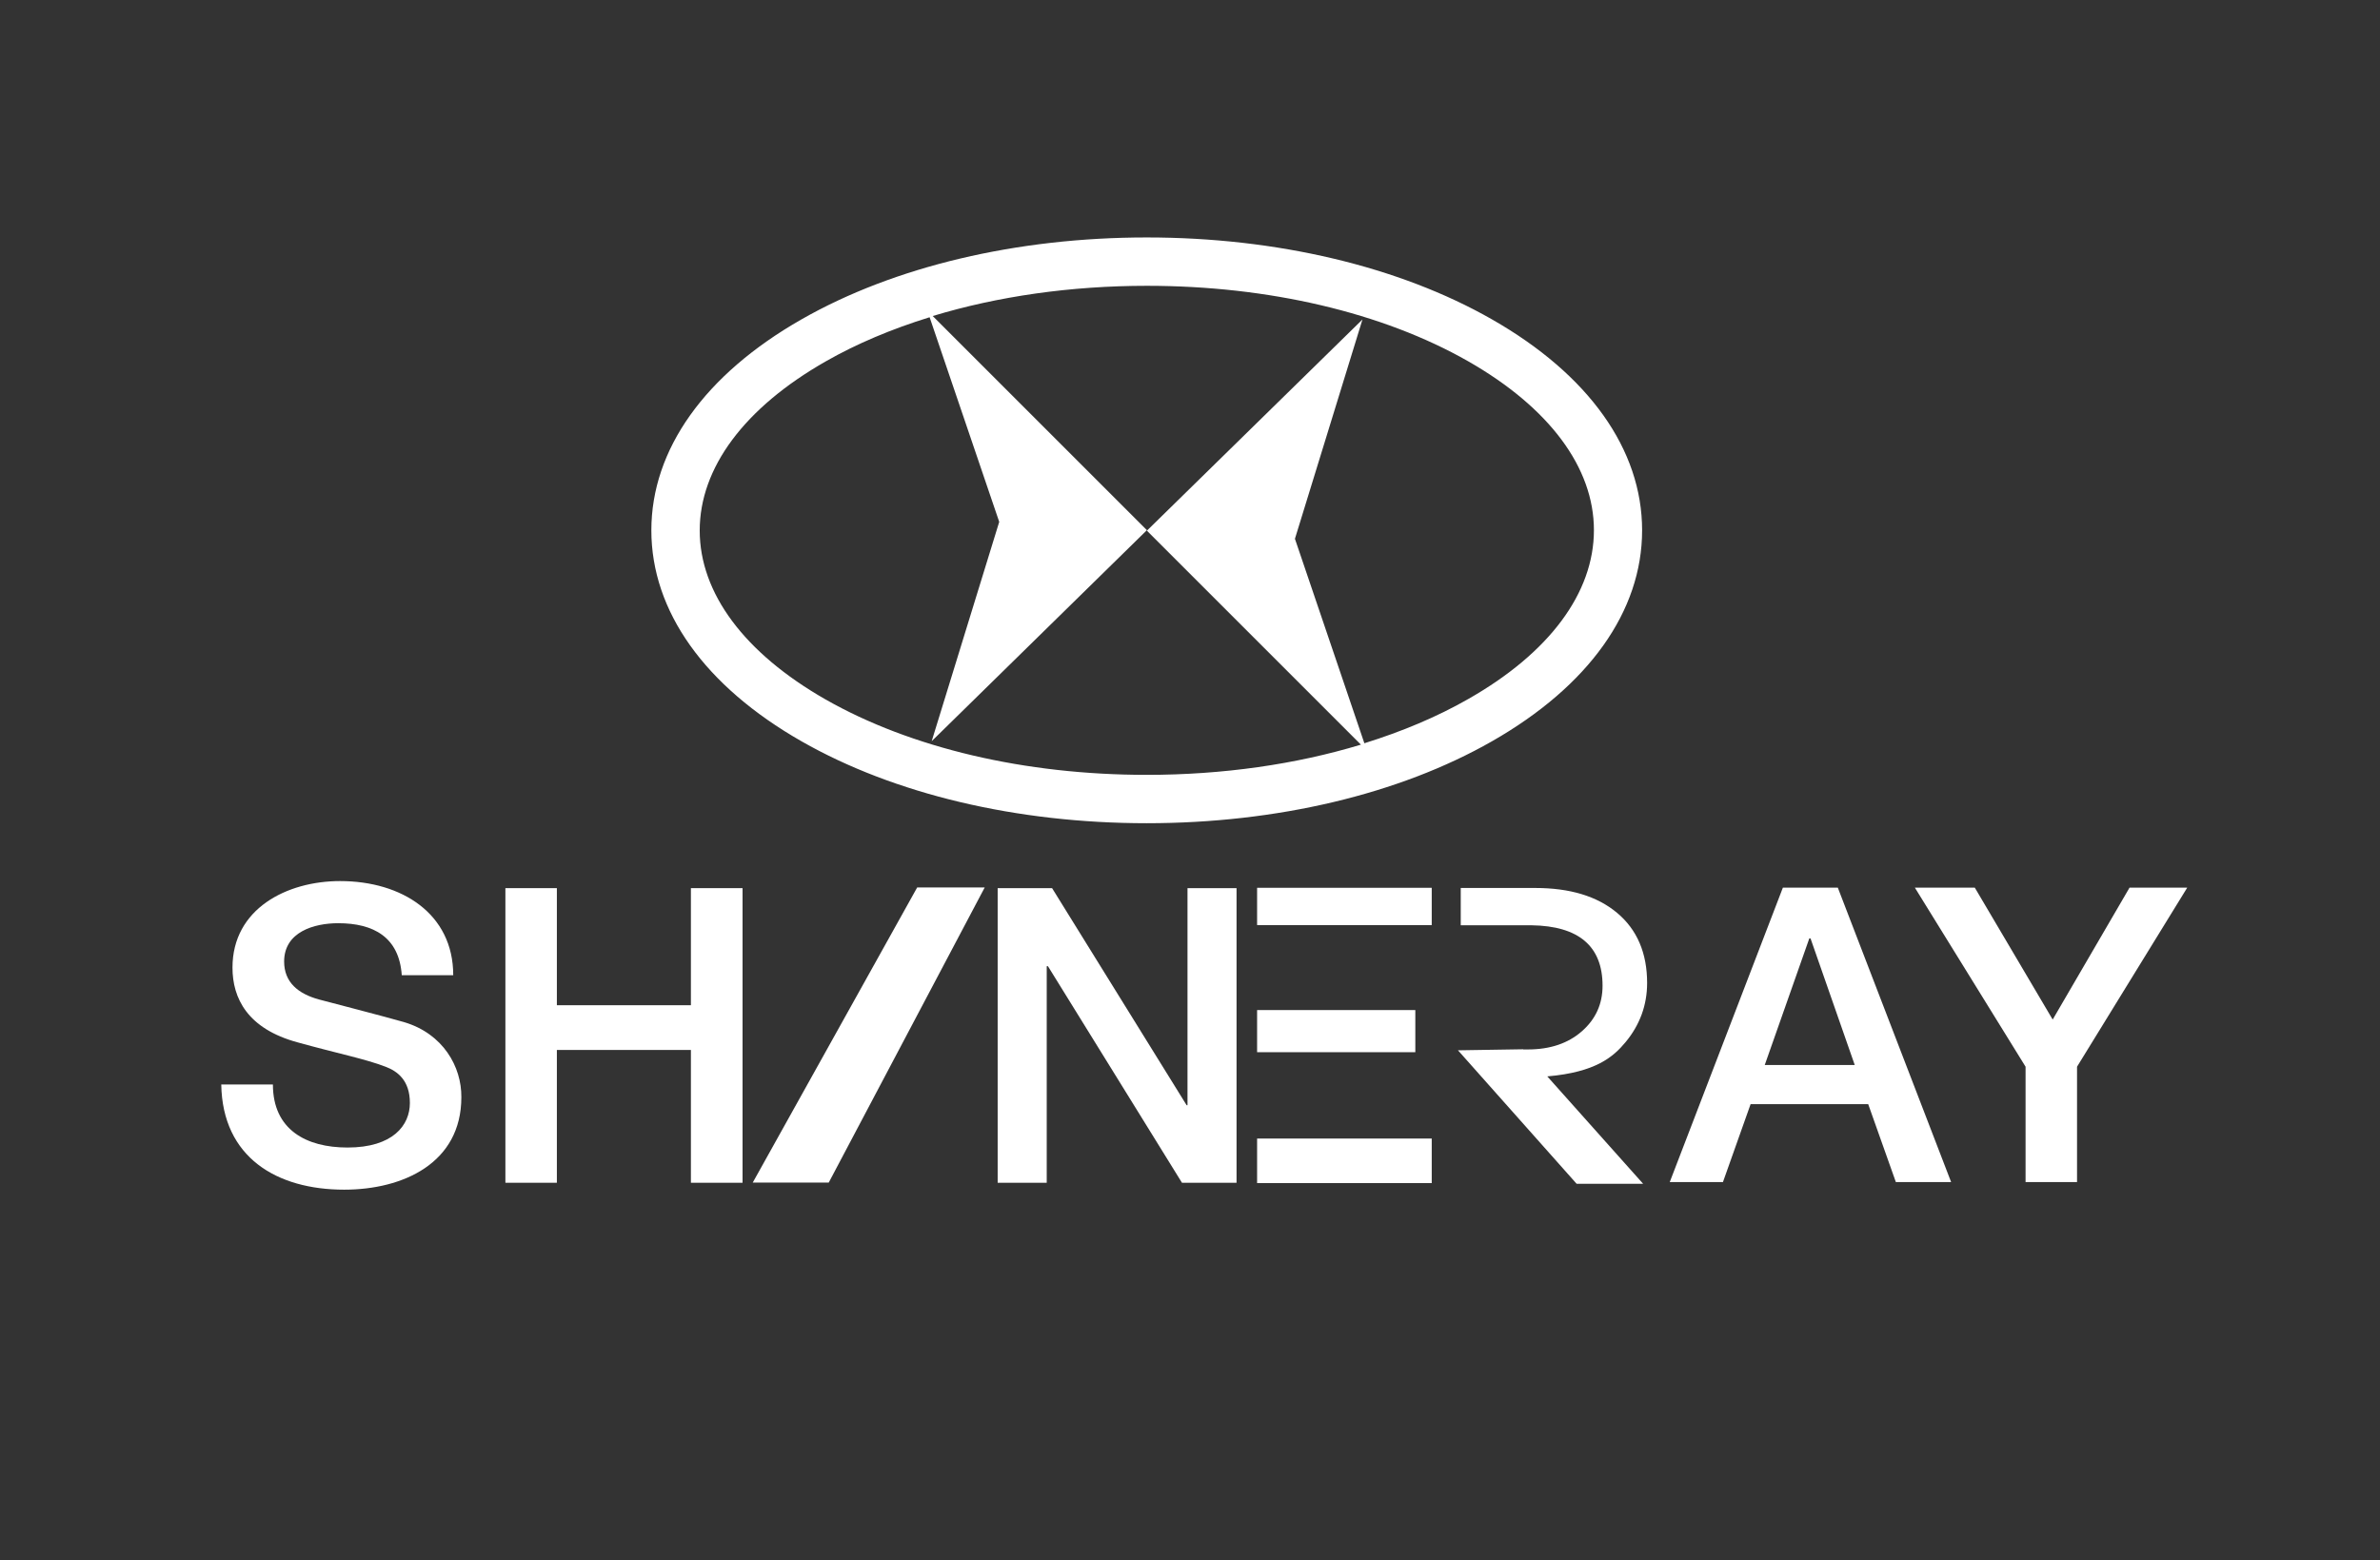 <svg xmlns="http://www.w3.org/2000/svg" xmlns:xlink="http://www.w3.org/1999/xlink" id="Capa_1" x="0px" y="0px" viewBox="0 0 137.79 90.35" style="enable-background:new 0 0 137.79 90.35;" xml:space="preserve"><rect x="0" y="0" width="137.79" height="90.35" fill="#333333" stroke="none"/><style type="text/css">	.st0{fill:#FFFFFF;}	.st1{opacity:0;fill:#FFFFFF;stroke:#000000;stroke-miterlimit:10;}</style><g>	<path class="st0" d="M23.4,59.19c-0.88-0.26-4.66-1.24-4.92-1.31c-1.22-0.33-2.03-1-2.03-2.2c0-1.72,1.74-2.22,3.13-2.22  c2.05,0,3.53,0.81,3.68,3.01h2.98c0-3.56-2.98-5.45-6.55-5.45c-3.08,0-6.23,1.6-6.23,5.01c0,1.77,0.86,3.54,3.77,4.33  c2.34,0.65,3.89,0.95,5.09,1.41c0.69,0.26,1.41,0.79,1.41,2.1c0,1.29-0.98,2.58-3.61,2.58c-2.39,0-4.32-1.03-4.32-3.65h-2.99  c0.07,4.23,3.22,6.09,7.12,6.09c3.39,0,6.78-1.53,6.78-5.35C26.73,61.77,25.65,59.86,23.4,59.19z"></path>	<polygon class="st0" points="40,58.21 32.24,58.21 32.24,51.43 29.26,51.43 29.26,68.49 32.24,68.49 32.24,60.8 40,60.8 40,68.49   42.99,68.49 42.99,51.43 40,51.43  "></polygon>	<polygon class="st0" points="68.75,64 68.7,64 60.91,51.43 57.76,51.43 57.76,68.49 60.6,68.49 60.6,55.95 60.67,55.95   68.43,68.49 71.59,68.49 71.59,51.43 68.75,51.43  "></polygon>	<path class="st0" d="M103.22,51.4l-6.55,17.05h3.08l1.6-4.51h6.81l1.6,4.51h3.2L106.4,51.4H103.22z M102.17,61.67l2.58-7.33h0.05  h0.02l2.56,7.33H102.17z"></path>	<polygon class="st0" points="123.29,51.4 118.84,59.04 114.33,51.4 110.86,51.4 117.27,61.77 117.27,68.45 120.25,68.45   120.25,61.77 126.63,51.4  "></polygon>	<rect x="72.78" y="58.49" class="st0" width="9.16" height="2.44"></rect>	<rect x="72.78" y="65.93" class="st0" width="10.11" height="2.58"></rect>	<rect x="72.78" y="51.41" class="st0" width="10.11" height="2.16"></rect>	<polygon class="st0" points="43.58,68.48 47.98,68.48 57.01,51.39 53.1,51.39  "></polygon>	<path class="st0" d="M94.11,60.35c0.83-1,1.25-2.15,1.25-3.43c0-1.73-0.58-3.09-1.74-4.06c-1.16-0.97-2.74-1.44-4.74-1.44h-1.7  h-2.61v2.16h4.1c2.73,0.04,4.11,1.21,4.11,3.5c0,1.06-0.4,1.94-1.2,2.64c-0.8,0.7-1.84,1.05-3.12,1.05h-0.27l-0.01-0.01l-3.77,0.06  l6.87,7.73h3.85l-5.55-6.22C92.4,62.09,93.41,61.19,94.11,60.35z"></path>	<path class="st0" d="M46.41,42.93c5.36,3.06,12.46,4.74,19.98,4.74s14.62-1.68,19.98-4.74c5.61-3.2,8.7-7.54,8.7-12.22  s-3.09-9.02-8.7-12.22c-5.36-3.06-12.46-4.74-19.98-4.74s-14.62,1.68-19.98,4.74c-5.61,3.2-8.7,7.54-8.7,12.22  S40.8,39.73,46.41,42.93z M47.8,20.93c1.8-1.03,3.83-1.88,6.02-2.56l4.03,11.85l-3.91,12.7L66.4,30.7L54,18.3  c3.76-1.14,7.99-1.75,12.4-1.75c7.05,0,13.65,1.55,18.6,4.37c4.69,2.68,7.28,6.15,7.28,9.78S89.7,37.81,85,40.48  c-1.8,1.03-3.83,1.88-6.01,2.56L74.97,31.2l3.91-12.7L66.4,30.73l12.39,12.39c-3.76,1.14-7.99,1.75-12.4,1.75  c-7.05,0-13.65-1.55-18.6-4.37c-4.69-2.68-7.28-6.15-7.28-9.78S43.1,23.61,47.8,20.93z"></path></g><rect x="-177" y="-86.11" class="st1" width="437" height="292"></rect></svg>